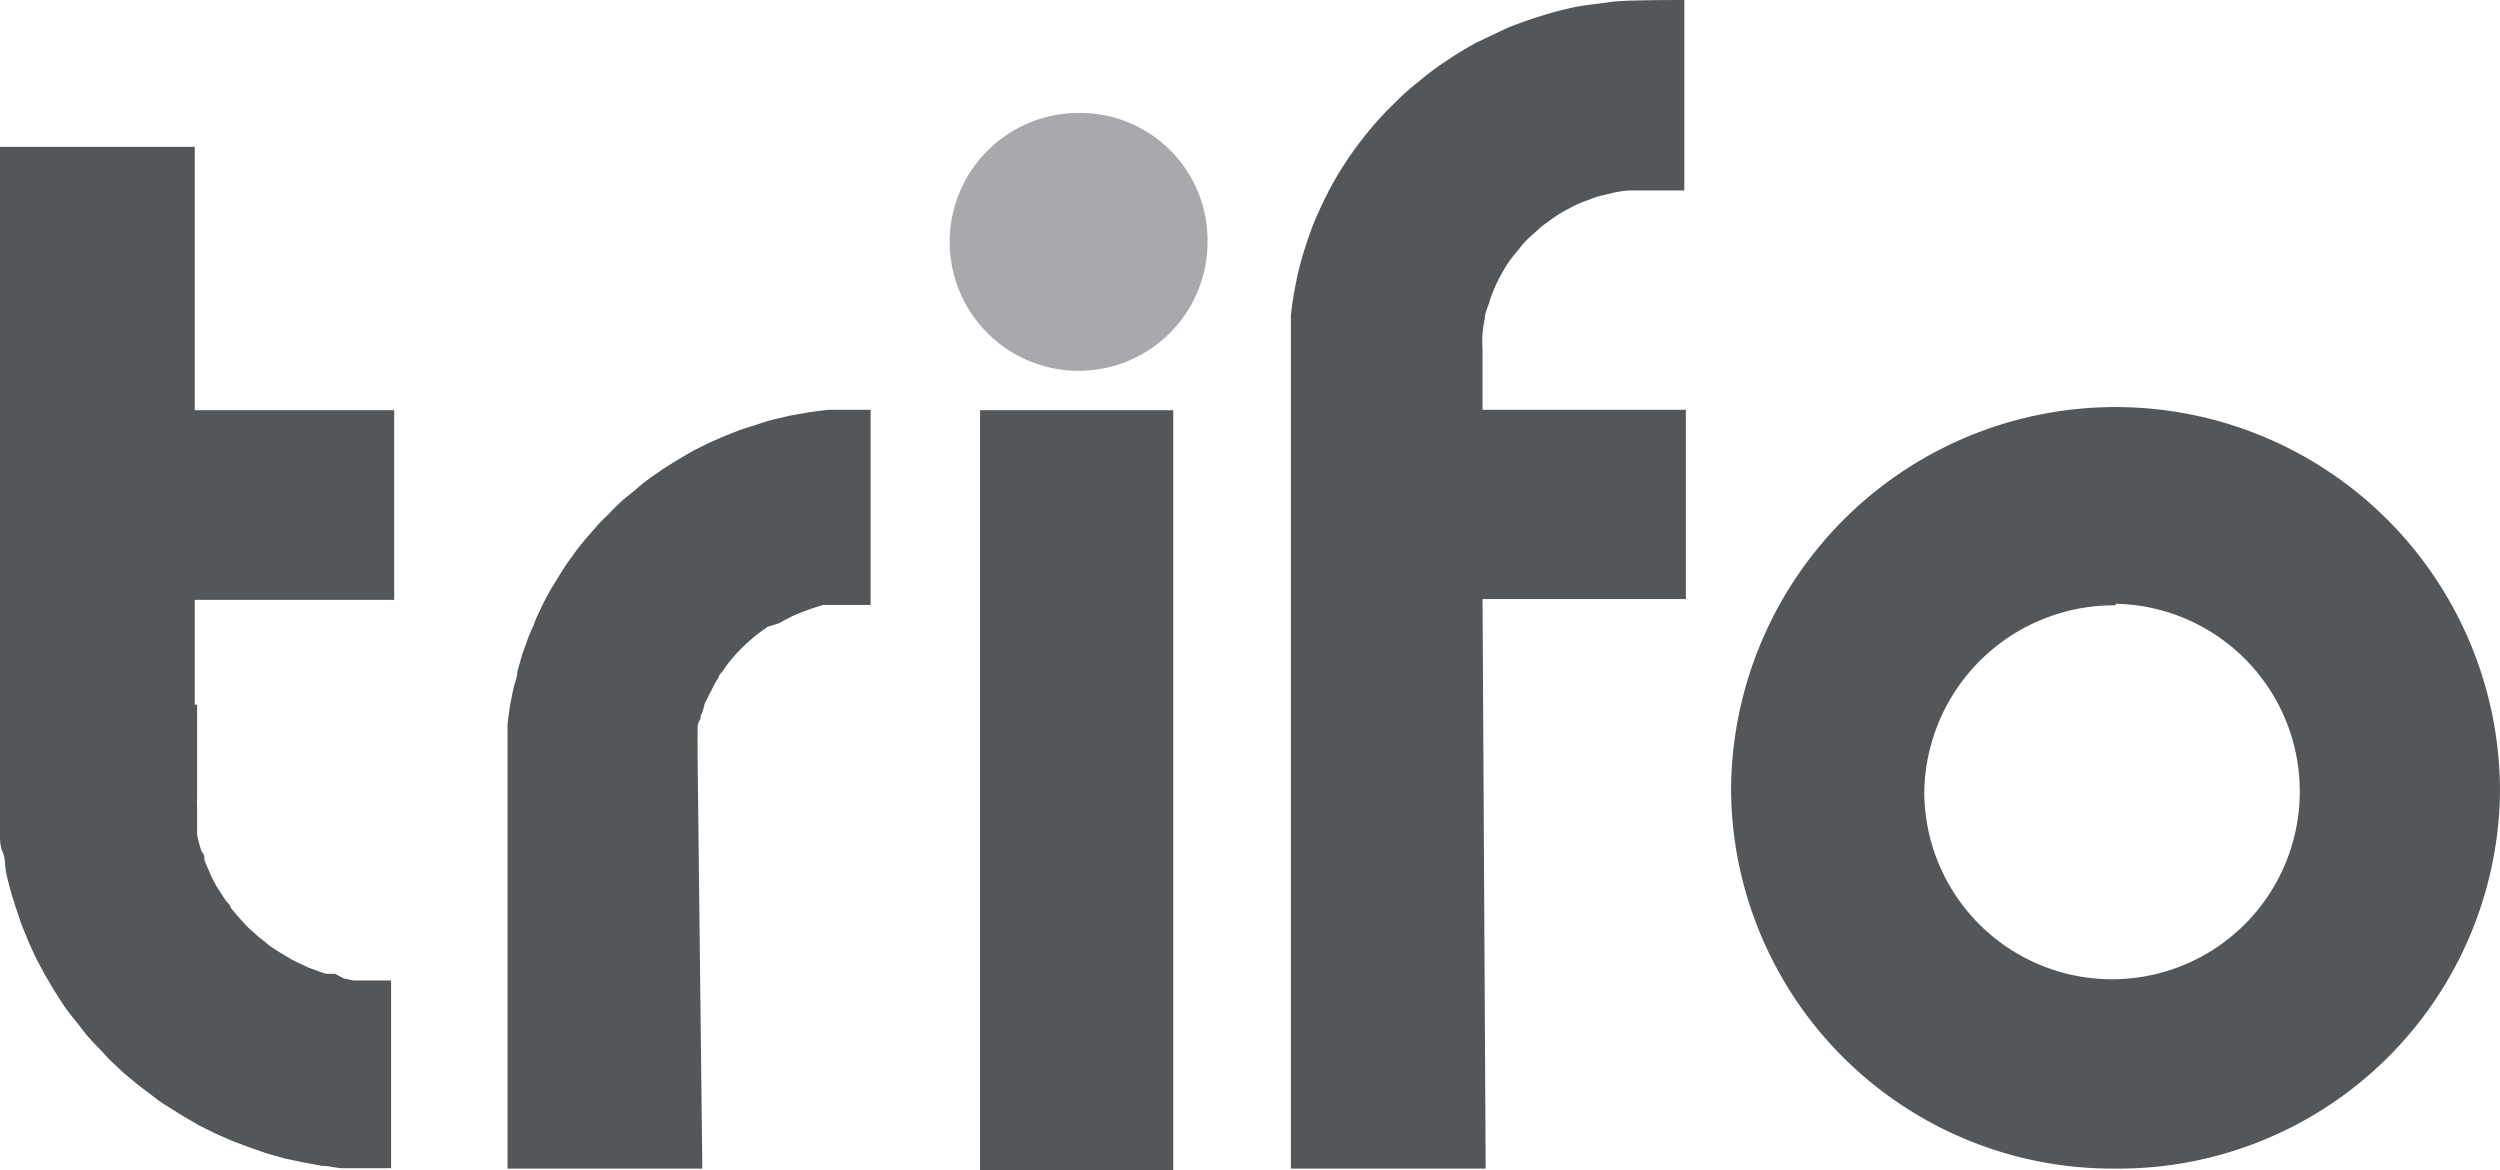 <svg xmlns="http://www.w3.org/2000/svg" viewBox="0 0 64.18 30.04"><path d="M38.06 15.38h5.22v-4.86h-5.22V9a3.17 3.17 0 010-.43 2.76 2.76 0 01.06-.4c0-.14.07-.27.11-.4a2.92 2.92 0 01.14-.38 3 3 0 01.18-.36 2.39 2.39 0 01.21-.34 3.92 3.92 0 01.24-.3 1.93 1.93 0 01.27-.3l.31-.28.33-.24a3.79 3.79 0 01.34-.2 3.14 3.14 0 01.37-.18l.38-.14.41-.1a2.7 2.7 0 01.41-.06h1.42V0c-.24 0-1.57 0-1.89.05s-.61.07-.91.13a8.75 8.75 0 00-.88.23c-.29.09-.57.19-.85.3l-.8.38a8.53 8.53 0 00-.76.46 7 7 0 00-.7.52 6 6 0 00-.65.58 7.31 7.31 0 00-.6.64 9.003 9.003 0 00-.99 1.43c-.14.25-.27.52-.39.79s-.22.55-.31.83a7.92 7.92 0 00-.23.87 8.68 8.68 0 00-.14.89V30h5zm-20.15 4.16v-.42a1.52 1.52 0 010-.21v-.2c0-.07 0-.14.05-.21s0-.13.06-.18l.06-.2c0-.06.05-.13.08-.19a1.51 1.51 0 01.09-.18l.09-.18a1.74 1.74 0 01.11-.18c0-.06.07-.11.1-.16l.12-.17.13-.16.13-.15.14-.14.15-.14.15-.13.17-.13.17-.12L20 16l.18-.1.18-.09.19-.08.18-.07.21-.07.19-.06h1.22v-5.01h-1.1l-.46.06-.46.08-.44.1a4.38 4.38 0 00-.43.13l-.44.14-.41.16-.41.18-.4.2-.38.22-.37.23-.36.25c-.12.09-.24.18-.35.28l-.33.27c-.11.1-.22.2-.32.31s-.21.2-.31.31l-.28.32c-.1.11-.19.23-.28.34l-.26.36c-.08.12-.16.24-.23.36s-.16.25-.23.38-.14.26-.2.39-.13.26-.18.4-.12.27-.17.41l-.15.42-.12.43c0 .14-.07.29-.1.43s-.06.3-.09.45l-.06.45V30h5zM0 20.91v.49c0 .16 0 .32.07.48s.05.32.08.48.07.31.11.46.09.31.14.46l.15.45.18.44.19.42.22.41.24.41.25.39c.09.13.18.25.28.37s.19.25.29.37.2.23.31.34.21.23.32.34l.34.32.36.3.37.28a3.28 3.28 0 00.38.27l.4.25.41.24.42.21.43.19.45.17.46.16.46.13.47.1.49.09c.17 0 .33.05.5.06h1.27v-4.82h-.97l-.24-.05L8.6 25h-.23l-.23-.08-.22-.08-.21-.1-.21-.1-.2-.12-.2-.12-.19-.13-.18-.15a1.19 1.19 0 01-.18-.15l-.17-.15-.16-.17-.15-.17-.15-.18c0-.07-.09-.13-.13-.19l-.13-.2-.12-.19-.11-.21-.09-.21-.09-.21c0-.08 0-.15-.07-.22a2 2 0 01-.07-.23 1.74 1.74 0 01-.05-.22v-.71a1.93 1.93 0 010-.24v-2.38H5V15.4h5.12v-4.87H5V3.77H0V20.7a1.48 1.48 0 000 .21zM54.31 30a9.79 9.79 0 009.87-9.68 9.87 9.87 0 00-19.74 0A9.79 9.79 0 0054.31 30zm0-14.5a4.82 4.82 0 11-4.91 4.82 4.87 4.87 0 014.91-4.78zm-29.15-4.97h4.96v19.51h-4.96z" fill="#53575a"/><path d="M31 6.15a3.31 3.31 0 11-3.34-3.25A3.27 3.27 0 0131 6.15" fill="#a7a9ac"/></svg>
